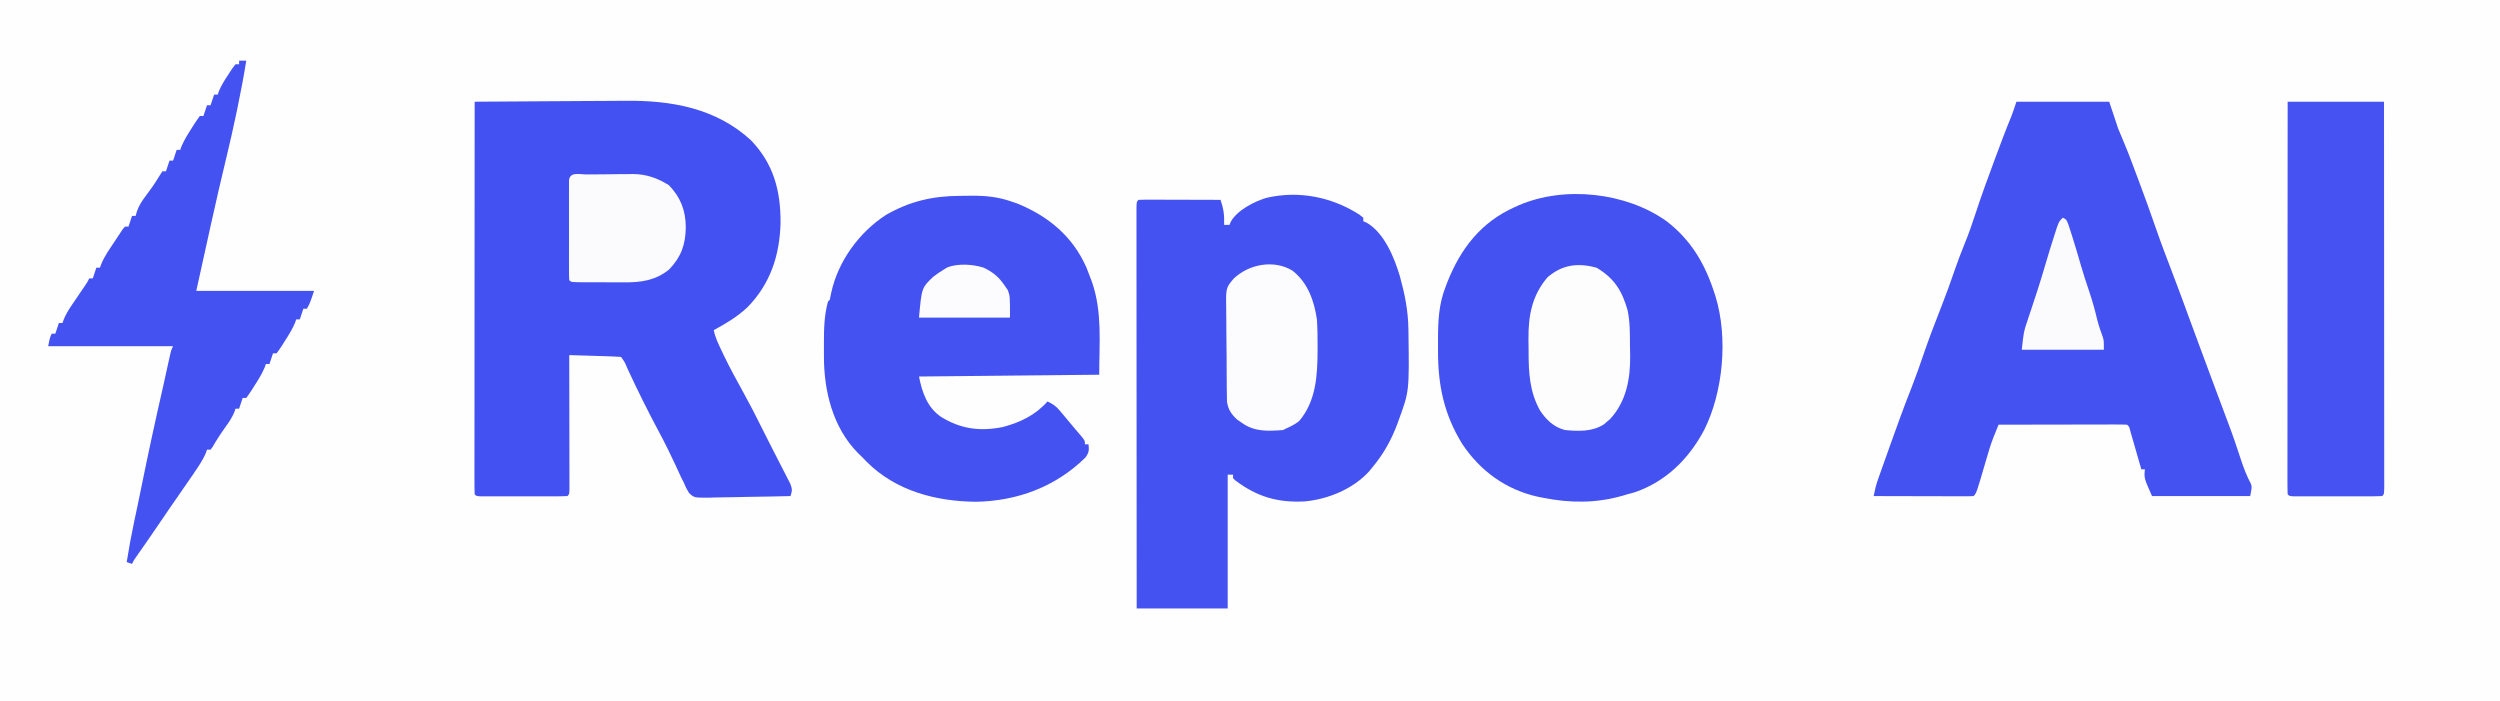 <?xml version="1.0" encoding="UTF-8"?>
<svg version="1.1" xmlns="http://www.w3.org/2000/svg" width="1401" height="393">
<rect width="100%" height="100%" fill="#333333" stroke="none"/>
<path d="M0 0 C462.33 0 924.66 0 1401 0 C1401 129.69 1401 259.38 1401 393 C938.67 393 476.34 393 0 393 C0 263.31 0 133.62 0 0 Z " fill="#FEFEFE" transform="translate(0,0)"/>
<path d="M0 0 C13.458 -0.117 26.916 -0.205 40.374 -0.259 C46.625 -0.285 52.876 -0.32 59.128 -0.377 C65.177 -0.432 71.226 -0.462 77.276 -0.474 C79.567 -0.484 81.858 -0.501 84.149 -0.529 C110.061 -0.825 135.155 3.503 154.832 21.605 C167.563 34.832 171.513 49.961 171.424 67.903 C170.939 86.118 165.802 101.844 152.973 115.094 C147.259 120.466 140.874 124.278 134 128 C134.773 132.058 136.562 135.666 138.312 139.375 C138.659 140.11 139.005 140.846 139.361 141.603 C142.835 148.859 146.698 155.889 150.582 162.931 C154.089 169.298 157.446 175.706 160.641 182.234 C162.328 185.675 164.066 189.087 165.82 192.494 C167.222 195.22 168.614 197.952 170.006 200.684 C170.707 202.056 171.413 203.425 172.123 204.793 C173.126 206.726 174.113 208.667 175.098 210.609 C175.68 211.743 176.263 212.877 176.864 214.046 C178.076 217.196 177.963 217.937 177 221 C169.259 221.203 161.519 221.343 153.776 221.439 C151.142 221.48 148.509 221.534 145.876 221.604 C142.09 221.701 138.306 221.746 134.52 221.781 C133.342 221.823 132.165 221.864 130.952 221.906 C122.98 221.911 122.98 221.911 120.19 219.318 C118.875 217.259 117.904 215.267 117 213 C116.381 211.821 116.381 211.821 115.749 210.617 C115.455 209.972 115.162 209.326 114.859 208.66 C114.516 207.916 114.172 207.172 113.818 206.406 C113.289 205.246 113.289 205.246 112.75 204.062 C109.804 197.721 106.744 191.474 103.438 185.312 C97.098 173.487 91.155 161.498 85.525 149.318 C84.123 145.925 84.123 145.925 82 143 C79.856 142.841 77.707 142.749 75.559 142.684 C74.253 142.642 72.948 142.6 71.604 142.557 C70.215 142.517 68.826 142.477 67.438 142.438 C66.045 142.394 64.652 142.351 63.26 142.307 C59.84 142.2 56.42 142.098 53 142 C53.002 142.975 53.004 143.95 53.007 144.954 C53.027 154.122 53.042 163.29 53.052 172.458 C53.057 177.172 53.064 181.886 53.075 186.599 C53.086 191.145 53.092 195.69 53.095 200.235 C53.097 201.973 53.1 203.711 53.106 205.449 C53.113 207.875 53.114 210.301 53.114 212.726 C53.117 213.452 53.121 214.178 53.124 214.926 C53.114 219.886 53.114 219.886 52 221 C50.409 221.099 48.814 221.128 47.221 221.129 C45.694 221.134 45.694 221.134 44.137 221.139 C43.029 221.137 41.922 221.135 40.781 221.133 C39.653 221.134 38.525 221.135 37.362 221.136 C34.972 221.136 32.581 221.135 30.19 221.13 C26.516 221.125 22.842 221.13 19.168 221.137 C16.852 221.136 14.535 221.135 12.219 221.133 C11.111 221.135 10.004 221.137 8.863 221.139 C7.846 221.136 6.828 221.133 5.779 221.129 C4.879 221.129 3.978 221.128 3.05 221.127 C1 221 1 221 0 220 C-0.098 217.168 -0.13 214.36 -0.12 211.528 C-0.121 210.628 -0.122 209.729 -0.123 208.803 C-0.125 205.766 -0.119 202.728 -0.114 199.691 C-0.113 197.524 -0.113 195.356 -0.114 193.188 C-0.114 187.284 -0.108 181.379 -0.101 175.474 C-0.095 169.311 -0.095 163.148 -0.093 156.984 C-0.09 145.304 -0.082 133.624 -0.072 121.944 C-0.061 108.65 -0.055 95.357 -0.05 82.063 C-0.04 54.709 -0.022 27.354 0 0 Z " fill="#4451F2" transform="translate(266,57)"/>
<path d="M0 0 C0.764 0.596 1.529 1.191 2.316 1.805 C2.316 2.465 2.316 3.125 2.316 3.805 C2.898 4.047 3.479 4.289 4.078 4.539 C13.999 10.149 19.731 24.209 22.828 34.68 C25.531 44.457 27.439 53.868 27.59 64.062 C27.609 65.228 27.609 65.228 27.628 66.417 C28.054 99.072 28.054 99.072 22.316 114.805 C22.054 115.538 21.792 116.27 21.521 117.025 C18.11 126.247 13.665 134.233 7.316 141.805 C6.798 142.447 6.28 143.089 5.746 143.75 C-3.209 153.785 -17.503 159.649 -30.684 160.805 C-45.766 161.562 -57.201 158.188 -69.285 149.137 C-69.977 148.477 -69.977 148.477 -70.684 147.805 C-70.684 147.145 -70.684 146.485 -70.684 145.805 C-71.674 145.805 -72.664 145.805 -73.684 145.805 C-73.684 170.555 -73.684 195.305 -73.684 220.805 C-90.514 220.805 -107.344 220.805 -124.684 220.805 C-124.706 191.776 -124.724 162.747 -124.735 133.718 C-124.736 130.295 -124.737 126.871 -124.739 123.448 C-124.739 122.766 -124.739 122.084 -124.739 121.382 C-124.744 110.331 -124.752 99.281 -124.761 88.23 C-124.77 76.9 -124.776 65.569 -124.778 54.238 C-124.779 47.871 -124.782 41.503 -124.789 35.135 C-124.796 29.149 -124.798 23.163 -124.797 17.177 C-124.797 14.973 -124.799 12.769 -124.803 10.565 C-124.808 7.571 -124.807 4.576 -124.804 1.581 C-124.807 0.696 -124.81 -0.188 -124.813 -1.099 C-124.798 -7.081 -124.798 -7.081 -123.684 -8.195 C-122.241 -8.288 -120.793 -8.313 -119.347 -8.309 C-118.427 -8.309 -117.506 -8.309 -116.557 -8.309 C-115.556 -8.303 -114.555 -8.298 -113.523 -8.293 C-112.504 -8.292 -111.484 -8.29 -110.434 -8.289 C-107.163 -8.283 -103.892 -8.271 -100.621 -8.258 C-98.41 -8.253 -96.198 -8.248 -93.986 -8.244 C-88.552 -8.233 -83.118 -8.216 -77.684 -8.195 C-75.927 -3.12 -75.5 0.485 -75.684 5.805 C-74.694 5.805 -73.704 5.805 -72.684 5.805 C-72.303 4.907 -72.303 4.907 -71.914 3.992 C-68.309 -2.417 -58.904 -7.212 -52.125 -9.281 C-34.012 -13.573 -15.444 -9.85 0 0 Z " fill="#4452F2" transform="translate(761.684,120.195)"/>
<path d="M0 0 C17.16 0 34.32 0 52 0 C53.65 4.95 55.3 9.9 57 15 C58.825 19.455 58.825 19.455 60.696 23.891 C63.268 30.023 65.55 36.271 67.875 42.5 C68.139 43.205 68.403 43.91 68.675 44.637 C72.011 53.548 75.259 62.48 78.349 71.479 C81.116 79.469 84.141 87.36 87.156 95.258 C90.617 104.323 94 113.412 97.297 122.538 C99.35 128.219 101.44 133.883 103.572 139.534 C106.522 147.366 109.418 155.219 112.319 163.069 C114.369 168.612 116.43 174.15 118.532 179.674 C121.181 186.642 123.578 193.664 125.876 200.755 C127.405 205.414 129.116 209.84 131.434 214.176 C132 216 132 216 131 221 C112.85 221 94.7 221 76 221 C71.5 210.875 71.5 210.875 72 206 C71.34 206 70.68 206 70 206 C69.69 204.917 69.69 204.917 69.373 203.813 C68.44 200.562 67.501 197.312 66.562 194.062 C66.237 192.926 65.912 191.79 65.576 190.619 C65.264 189.54 64.951 188.46 64.629 187.348 C64.341 186.347 64.053 185.347 63.756 184.317 C63.214 182.063 63.214 182.063 62 181 C59.761 180.906 57.518 180.883 55.277 180.886 C54.575 180.886 53.872 180.886 53.149 180.886 C50.816 180.887 48.484 180.895 46.152 180.902 C44.54 180.904 42.927 180.906 41.314 180.907 C37.061 180.91 32.808 180.92 28.555 180.931 C24.218 180.942 19.882 180.946 15.545 180.951 C7.03 180.962 -1.485 180.979 -10 181 C-10.636 182.561 -11.269 184.123 -11.9 185.685 C-12.253 186.555 -12.606 187.425 -12.969 188.321 C-14.576 192.498 -15.824 196.764 -17.062 201.062 C-22.413 219.413 -22.413 219.413 -24 221 C-25.749 221.094 -27.502 221.117 -29.254 221.114 C-30.375 221.113 -31.496 221.113 -32.651 221.113 C-34.481 221.106 -34.481 221.106 -36.348 221.098 C-37.589 221.096 -38.831 221.095 -40.11 221.093 C-43.416 221.089 -46.722 221.08 -50.028 221.069 C-53.4 221.058 -56.771 221.054 -60.143 221.049 C-66.762 221.038 -73.381 221.021 -80 221 C-79.399 217.911 -78.737 214.984 -77.688 212.016 C-77.421 211.258 -77.155 210.501 -76.881 209.72 C-76.59 208.905 -76.299 208.09 -76 207.25 C-75.541 205.952 -75.541 205.952 -75.072 204.627 C-74.052 201.75 -73.026 198.875 -72 196 C-71.638 194.981 -71.276 193.961 -70.902 192.911 C-66.949 181.79 -62.938 170.708 -58.589 159.735 C-56.266 153.816 -54.183 147.828 -52.125 141.812 C-49.081 132.919 -45.766 124.167 -42.292 115.433 C-39.488 108.347 -36.925 101.201 -34.453 93.993 C-32.771 89.116 -30.963 84.333 -29 79.562 C-26.739 74.02 -24.784 68.443 -22.938 62.75 C-19.659 52.672 -16.01 42.742 -12.312 32.812 C-12.031 32.054 -11.749 31.295 -11.458 30.514 C-8.675 23.034 -5.888 15.562 -2.848 8.182 C-1.802 5.491 -0.913 2.74 0 0 Z " fill="#4452F2" transform="translate(1130,57)"/>
<path d="M0 0 C13.763 10.604 21.516 23.929 26.75 40.188 C26.961 40.841 27.172 41.494 27.39 42.167 C34.449 65.177 31.717 95.657 21 117 C12.418 133.135 -0.22 145.719 -17.688 151.812 C-19.12 152.225 -20.558 152.62 -22 153 C-22.895 153.264 -23.789 153.529 -24.711 153.801 C-39.385 158.042 -54.04 157.981 -69 155 C-70.008 154.805 -71.016 154.611 -72.055 154.41 C-90.051 150.46 -104.552 139.906 -114.625 124.688 C-124.809 108.123 -128.19 91.787 -128.13 72.571 C-128.125 70.504 -128.13 68.438 -128.137 66.371 C-128.143 56.034 -127.736 46.715 -124 37 C-123.649 36.072 -123.299 35.144 -122.938 34.188 C-115.41 15.171 -103.944 0.409 -85 -8 C-84.339 -8.301 -83.678 -8.601 -82.997 -8.911 C-57.279 -20.075 -22.66 -16.194 0 0 Z " fill="#4452F2" transform="translate(934,124)"/>
<path d="M0 0 C2.08 -0.01 4.16 -0.041 6.24 -0.072 C14.276 -0.136 21.378 0.563 28.982 3.24 C30.076 3.617 31.169 3.993 32.295 4.381 C49.679 11.557 63.19 22.77 70.874 40.271 C71.749 42.413 72.567 44.566 73.357 46.74 C73.596 47.391 73.835 48.042 74.081 48.713 C79.757 65.502 77.982 82.666 77.982 100.24 C27.987 100.735 27.987 100.735 -23.018 101.24 C-21.233 110.162 -18.456 118.507 -10.65 123.865 C0.348 130.653 11.21 132.117 23.924 129.553 C33.669 126.985 42.254 122.866 48.982 115.24 C51.912 116.542 53.769 117.832 55.822 120.287 C56.328 120.885 56.834 121.483 57.355 122.1 C57.872 122.724 58.388 123.347 58.92 123.99 C59.432 124.599 59.945 125.207 60.473 125.834 C61.489 127.043 62.502 128.256 63.509 129.473 C64.486 130.645 65.475 131.808 66.475 132.961 C69.982 137.028 69.982 137.028 69.982 139.24 C70.642 139.24 71.302 139.24 71.982 139.24 C72.376 142.55 72.236 143.89 70.252 146.635 C53.623 163 32.093 171.043 8.92 171.428 C-13.67 171.226 -36.169 165.292 -52.408 148.943 C-53.269 148.051 -54.13 147.159 -55.018 146.24 C-55.755 145.534 -56.492 144.827 -57.252 144.1 C-71.382 129.751 -76.387 109.067 -76.278 89.639 C-76.268 87.377 -76.278 85.116 -76.291 82.854 C-76.298 74.877 -76.162 66.987 -74.018 59.24 C-73.523 58.745 -73.523 58.745 -73.018 58.24 C-72.717 56.934 -72.453 55.62 -72.205 54.303 C-68.358 36.654 -56.675 20.534 -41.549 10.697 C-28.204 3.016 -15.248 0.043 0 0 Z " fill="#4452F2" transform="translate(538.018,109.76)"/>
<path d="M0 0 C1.32 0 2.64 0 4 0 C2.621 8.696 0.982 17.318 -0.812 25.938 C-1.077 27.214 -1.342 28.49 -1.615 29.805 C-3.302 37.855 -5.099 45.867 -7.041 53.859 C-13.096 78.805 -18.442 103.94 -24 129 C-2.22 129 19.56 129 42 129 C39.75 135.75 39.75 135.75 38 139 C37.34 139 36.68 139 36 139 C35.01 141.97 35.01 141.97 34 145 C33.34 145 32.68 145 32 145 C31.763 145.674 31.526 146.348 31.281 147.043 C29.69 150.716 27.665 153.955 25.5 157.312 C24.895 158.28 24.895 158.28 24.277 159.268 C23.242 160.883 22.127 162.447 21 164 C20.34 164 19.68 164 19 164 C18.01 166.97 18.01 166.97 17 170 C16.34 170 15.68 170 15 170 C14.763 170.674 14.526 171.348 14.281 172.043 C12.69 175.716 10.665 178.955 8.5 182.312 C7.895 183.28 7.895 183.28 7.277 184.268 C6.242 185.883 5.127 187.447 4 189 C3.34 189 2.68 189 2 189 C1.01 191.97 1.01 191.97 0 195 C-0.66 195 -1.32 195 -2 195 C-2.262 195.726 -2.523 196.451 -2.793 197.199 C-4.028 200.064 -5.479 202.296 -7.312 204.812 C-10.068 208.642 -12.594 212.52 -14.957 216.602 C-15.473 217.294 -15.473 217.294 -16 218 C-16.66 218 -17.32 218 -18 218 C-18.233 218.677 -18.467 219.354 -18.707 220.051 C-20.321 223.732 -22.428 226.875 -24.688 230.188 C-25.097 230.797 -25.506 231.406 -25.928 232.033 C-28.368 235.65 -30.857 239.23 -33.363 242.801 C-37.128 248.165 -40.818 253.579 -44.5 259 C-48.828 265.371 -53.184 271.718 -57.635 278.004 C-59.03 279.947 -59.03 279.947 -60 282 C-60.99 281.67 -61.98 281.34 -63 281 C-61.785 273.414 -60.415 265.888 -58.812 258.375 C-58.368 256.27 -57.924 254.164 -57.48 252.059 C-57.242 250.929 -57.004 249.8 -56.759 248.636 C-55.948 244.751 -55.153 240.862 -54.363 236.973 C-50.716 219.04 -46.847 201.176 -42.759 183.338 C-41.522 177.899 -40.327 172.45 -39.154 166.996 C-38.109 162.218 -38.109 162.218 -37 160 C-60.1 160 -83.2 160 -107 160 C-106 155 -106 155 -105 153 C-104.34 153 -103.68 153 -103 153 C-102.34 151.02 -101.68 149.04 -101 147 C-100.34 147 -99.68 147 -99 147 C-98.727 146.265 -98.455 145.53 -98.174 144.772 C-97.061 142.143 -95.815 140 -94.215 137.645 C-93.684 136.858 -93.154 136.071 -92.607 135.26 C-92.056 134.452 -91.505 133.645 -90.938 132.812 C-89.842 131.195 -88.746 129.576 -87.652 127.957 C-86.925 126.889 -86.925 126.889 -86.183 125.8 C-84.956 124.01 -84.956 124.01 -84 122 C-83.34 122 -82.68 122 -82 122 C-81.34 120.02 -80.68 118.04 -80 116 C-79.34 116 -78.68 116 -78 116 C-77.727 115.266 -77.453 114.533 -77.172 113.777 C-75.324 109.397 -72.637 105.627 -70 101.688 C-69.453 100.852 -68.907 100.016 -68.344 99.154 C-67.818 98.365 -67.292 97.575 -66.75 96.762 C-66.27 96.039 -65.791 95.317 -65.297 94.573 C-64.869 94.054 -64.441 93.535 -64 93 C-63.34 93 -62.68 93 -62 93 C-61.34 91.02 -60.68 89.04 -60 87 C-59.34 87 -58.68 87 -58 87 C-57.749 86.121 -57.497 85.242 -57.238 84.336 C-55.955 80.878 -54.424 78.542 -52.188 75.625 C-49.655 72.265 -47.277 68.929 -45.125 65.312 C-44.073 63.673 -44.073 63.673 -43 62 C-42.34 62 -41.68 62 -41 62 C-40.01 59.03 -40.01 59.03 -39 56 C-38.34 56 -37.68 56 -37 56 C-36.01 53.03 -36.01 53.03 -35 50 C-34.34 50 -33.68 50 -33 50 C-32.763 49.326 -32.526 48.652 -32.281 47.957 C-30.69 44.284 -28.665 41.045 -26.5 37.688 C-25.895 36.72 -25.895 36.72 -25.277 35.732 C-24.242 34.117 -23.127 32.553 -22 31 C-21.34 31 -20.68 31 -20 31 C-19.34 29.02 -18.68 27.04 -18 25 C-17.34 25 -16.68 25 -16 25 C-15.34 23.02 -14.68 21.04 -14 19 C-13.34 19 -12.68 19 -12 19 C-11.629 17.958 -11.629 17.958 -11.25 16.895 C-9.81 13.56 -8.009 10.712 -6 7.688 C-4.948 6.085 -4.948 6.085 -3.875 4.449 C-3.256 3.641 -2.638 2.833 -2 2 C-1.34 2 -0.68 2 0 2 C0 1.34 0 0.68 0 0 Z " fill="#4452F2" transform="translate(134,34)"/>
<path d="M0 0 C17.82 0 35.64 0 54 0 C54.023 28.667 54.041 57.334 54.052 86.002 C54.057 99.311 54.064 112.621 54.075 125.93 C54.085 137.527 54.092 149.123 54.094 160.719 C54.095 166.863 54.098 173.007 54.106 179.151 C54.112 184.927 54.115 190.703 54.113 196.479 C54.113 198.605 54.115 200.732 54.119 202.858 C54.124 205.748 54.123 208.638 54.12 211.528 C54.123 212.381 54.126 213.234 54.129 214.113 C54.114 219.886 54.114 219.886 53 221 C51.379 221.099 49.753 221.128 48.129 221.129 C46.572 221.134 46.572 221.134 44.984 221.139 C43.29 221.136 43.29 221.136 41.562 221.133 C39.837 221.134 39.837 221.134 38.076 221.136 C35.639 221.136 33.201 221.135 30.763 221.13 C27.016 221.125 23.27 221.13 19.523 221.137 C17.161 221.136 14.799 221.135 12.438 221.133 C11.308 221.135 10.179 221.137 9.016 221.139 C7.459 221.134 7.459 221.134 5.871 221.129 C4.953 221.129 4.034 221.128 3.088 221.127 C1 221 1 221 0 220 C-0.098 217.168 -0.13 214.36 -0.12 211.528 C-0.121 210.628 -0.122 209.729 -0.123 208.803 C-0.125 205.766 -0.119 202.728 -0.114 199.691 C-0.113 197.524 -0.113 195.356 -0.114 193.188 C-0.114 187.284 -0.108 181.379 -0.101 175.474 C-0.095 169.311 -0.095 163.148 -0.093 156.984 C-0.09 145.304 -0.082 133.624 -0.072 121.944 C-0.061 108.65 -0.055 95.357 -0.05 82.063 C-0.04 54.709 -0.022 27.354 0 0 Z " fill="#4653F2" transform="translate(1282,57)"/>
<path d="M0 0 C9.885 6.009 14.11 12.716 17.293 23.781 C18.618 30.082 18.596 36.479 18.613 42.892 C18.625 45.038 18.674 47.182 18.725 49.328 C18.876 62.129 16.576 75.043 7.477 84.766 C6.927 85.235 6.378 85.704 5.812 86.188 C5.269 86.667 4.725 87.147 4.164 87.641 C-2.456 91.984 -10.208 91.625 -17.812 90.938 C-24.086 89.285 -28.287 85.258 -31.812 79.938 C-37.638 69.456 -38.186 58.732 -38.183 47.019 C-38.187 44.706 -38.224 42.395 -38.262 40.082 C-38.361 26.889 -36.343 15.556 -27.562 5.312 C-19.353 -1.778 -10.49 -2.924 0 0 Z " fill="#FDFDFE" transform="translate(894.812,150.062)"/>
<path d="M0 0 C8.588 6.762 12.104 16.757 13.672 27.316 C14.003 32.337 14.062 37.349 14.047 42.379 C14.046 43.068 14.046 43.757 14.045 44.467 C13.994 58.482 13.277 73.122 3.672 84.316 C1.37 86.109 -0.627 87.121 -3.328 88.316 C-4.318 88.811 -4.318 88.811 -5.328 89.316 C-13.649 89.937 -21.317 90.379 -28.328 85.316 C-29.72 84.357 -29.72 84.357 -31.141 83.379 C-34.397 80.308 -36.143 77.718 -36.736 73.225 C-36.75 72.07 -36.765 70.915 -36.78 69.725 C-36.802 68.41 -36.825 67.095 -36.848 65.74 C-36.855 64.311 -36.862 62.882 -36.867 61.453 C-36.879 59.977 -36.892 58.501 -36.905 57.026 C-36.927 53.935 -36.937 50.844 -36.939 47.753 C-36.944 43.808 -36.996 39.866 -37.058 35.922 C-37.1 32.873 -37.109 29.825 -37.109 26.777 C-37.114 25.324 -37.131 23.87 -37.16 22.418 C-37.391 9.679 -37.391 9.679 -33.033 4.519 C-24.568 -3.667 -10.39 -6.371 0 0 Z " fill="#FCFCFE" transform="translate(724.328,151.684)"/>
<path d="M0 0 C1.361 -0.012 1.361 -0.012 2.749 -0.024 C4.678 -0.038 6.607 -0.049 8.537 -0.057 C11.461 -0.074 14.383 -0.118 17.307 -0.162 C19.184 -0.172 21.061 -0.181 22.938 -0.188 C24.233 -0.214 24.233 -0.214 25.556 -0.241 C33.151 -0.214 39.443 1.984 45.879 5.988 C52.438 12.735 55.35 20.212 55.379 29.613 C55.216 39.39 52.855 46.081 46.066 53.238 C38.531 59.401 30.236 60.553 20.789 60.469 C19.937 60.468 19.085 60.468 18.207 60.467 C16.423 60.464 14.639 60.457 12.855 60.444 C10.112 60.426 7.37 60.424 4.627 60.424 C2.889 60.419 1.152 60.413 -0.586 60.406 C-1.82 60.405 -1.82 60.405 -3.079 60.403 C-8.817 60.354 -8.817 60.354 -9.934 59.238 C-10.033 57.433 -10.062 55.624 -10.063 53.816 C-10.066 52.659 -10.069 51.501 -10.073 50.308 C-10.071 49.047 -10.068 47.787 -10.066 46.488 C-10.068 44.563 -10.068 44.563 -10.069 42.599 C-10.071 39.878 -10.069 37.158 -10.064 34.438 C-10.058 30.943 -10.062 27.449 -10.068 23.955 C-10.072 20.633 -10.069 17.311 -10.066 13.988 C-10.068 12.728 -10.07 11.468 -10.073 10.169 C-10.069 9.011 -10.066 7.853 -10.063 6.66 C-10.062 5.122 -10.062 5.122 -10.061 3.554 C-9.769 -1.759 -4.138 0.035 0 0 Z " fill="#FBFBFE" transform="translate(328.934,97.762)"/>
<path d="M0 0 C2 1 2 1 3.113 3.781 C3.509 5.008 3.905 6.236 4.312 7.5 C4.529 8.167 4.746 8.834 4.969 9.521 C6.793 15.199 8.467 20.92 10.12 26.649 C11.503 31.415 13.018 36.118 14.625 40.812 C16.472 46.255 17.991 51.685 19.309 57.277 C20.15 60.59 21.248 63.767 22.449 66.965 C23 69 23 69 23 74 C7.82 74 -7.36 74 -23 74 C-21.876 63.881 -21.876 63.881 -20.145 58.699 C-19.772 57.567 -19.4 56.435 -19.017 55.268 C-18.619 54.087 -18.222 52.905 -17.812 51.688 C-16.989 49.188 -16.168 46.688 -15.348 44.188 C-14.946 42.965 -14.544 41.743 -14.129 40.484 C-12.592 35.741 -11.158 30.971 -9.75 26.188 C-7.983 20.228 -6.179 14.284 -4.25 8.375 C-3.863 7.186 -3.477 5.998 -3.078 4.773 C-2 2 -2 2 0 0 Z " fill="#FBFBFD" transform="translate(1156,122)"/>
<path d="M0 0 C5.281 2.473 8.721 5.268 11.969 10.09 C12.567 10.956 13.165 11.822 13.781 12.715 C14.969 16.09 14.969 16.09 14.969 28.09 C-1.861 28.09 -18.691 28.09 -36.031 28.09 C-34.513 11.384 -34.513 11.384 -28.062 5.203 C-26.102 3.693 -24.163 2.345 -22.031 1.09 C-21.437 0.717 -20.843 0.345 -20.23 -0.039 C-14.283 -2.395 -6.045 -1.815 0 0 Z " fill="#FCFBFD" transform="translate(551.031,149.91)"/>
</svg>
